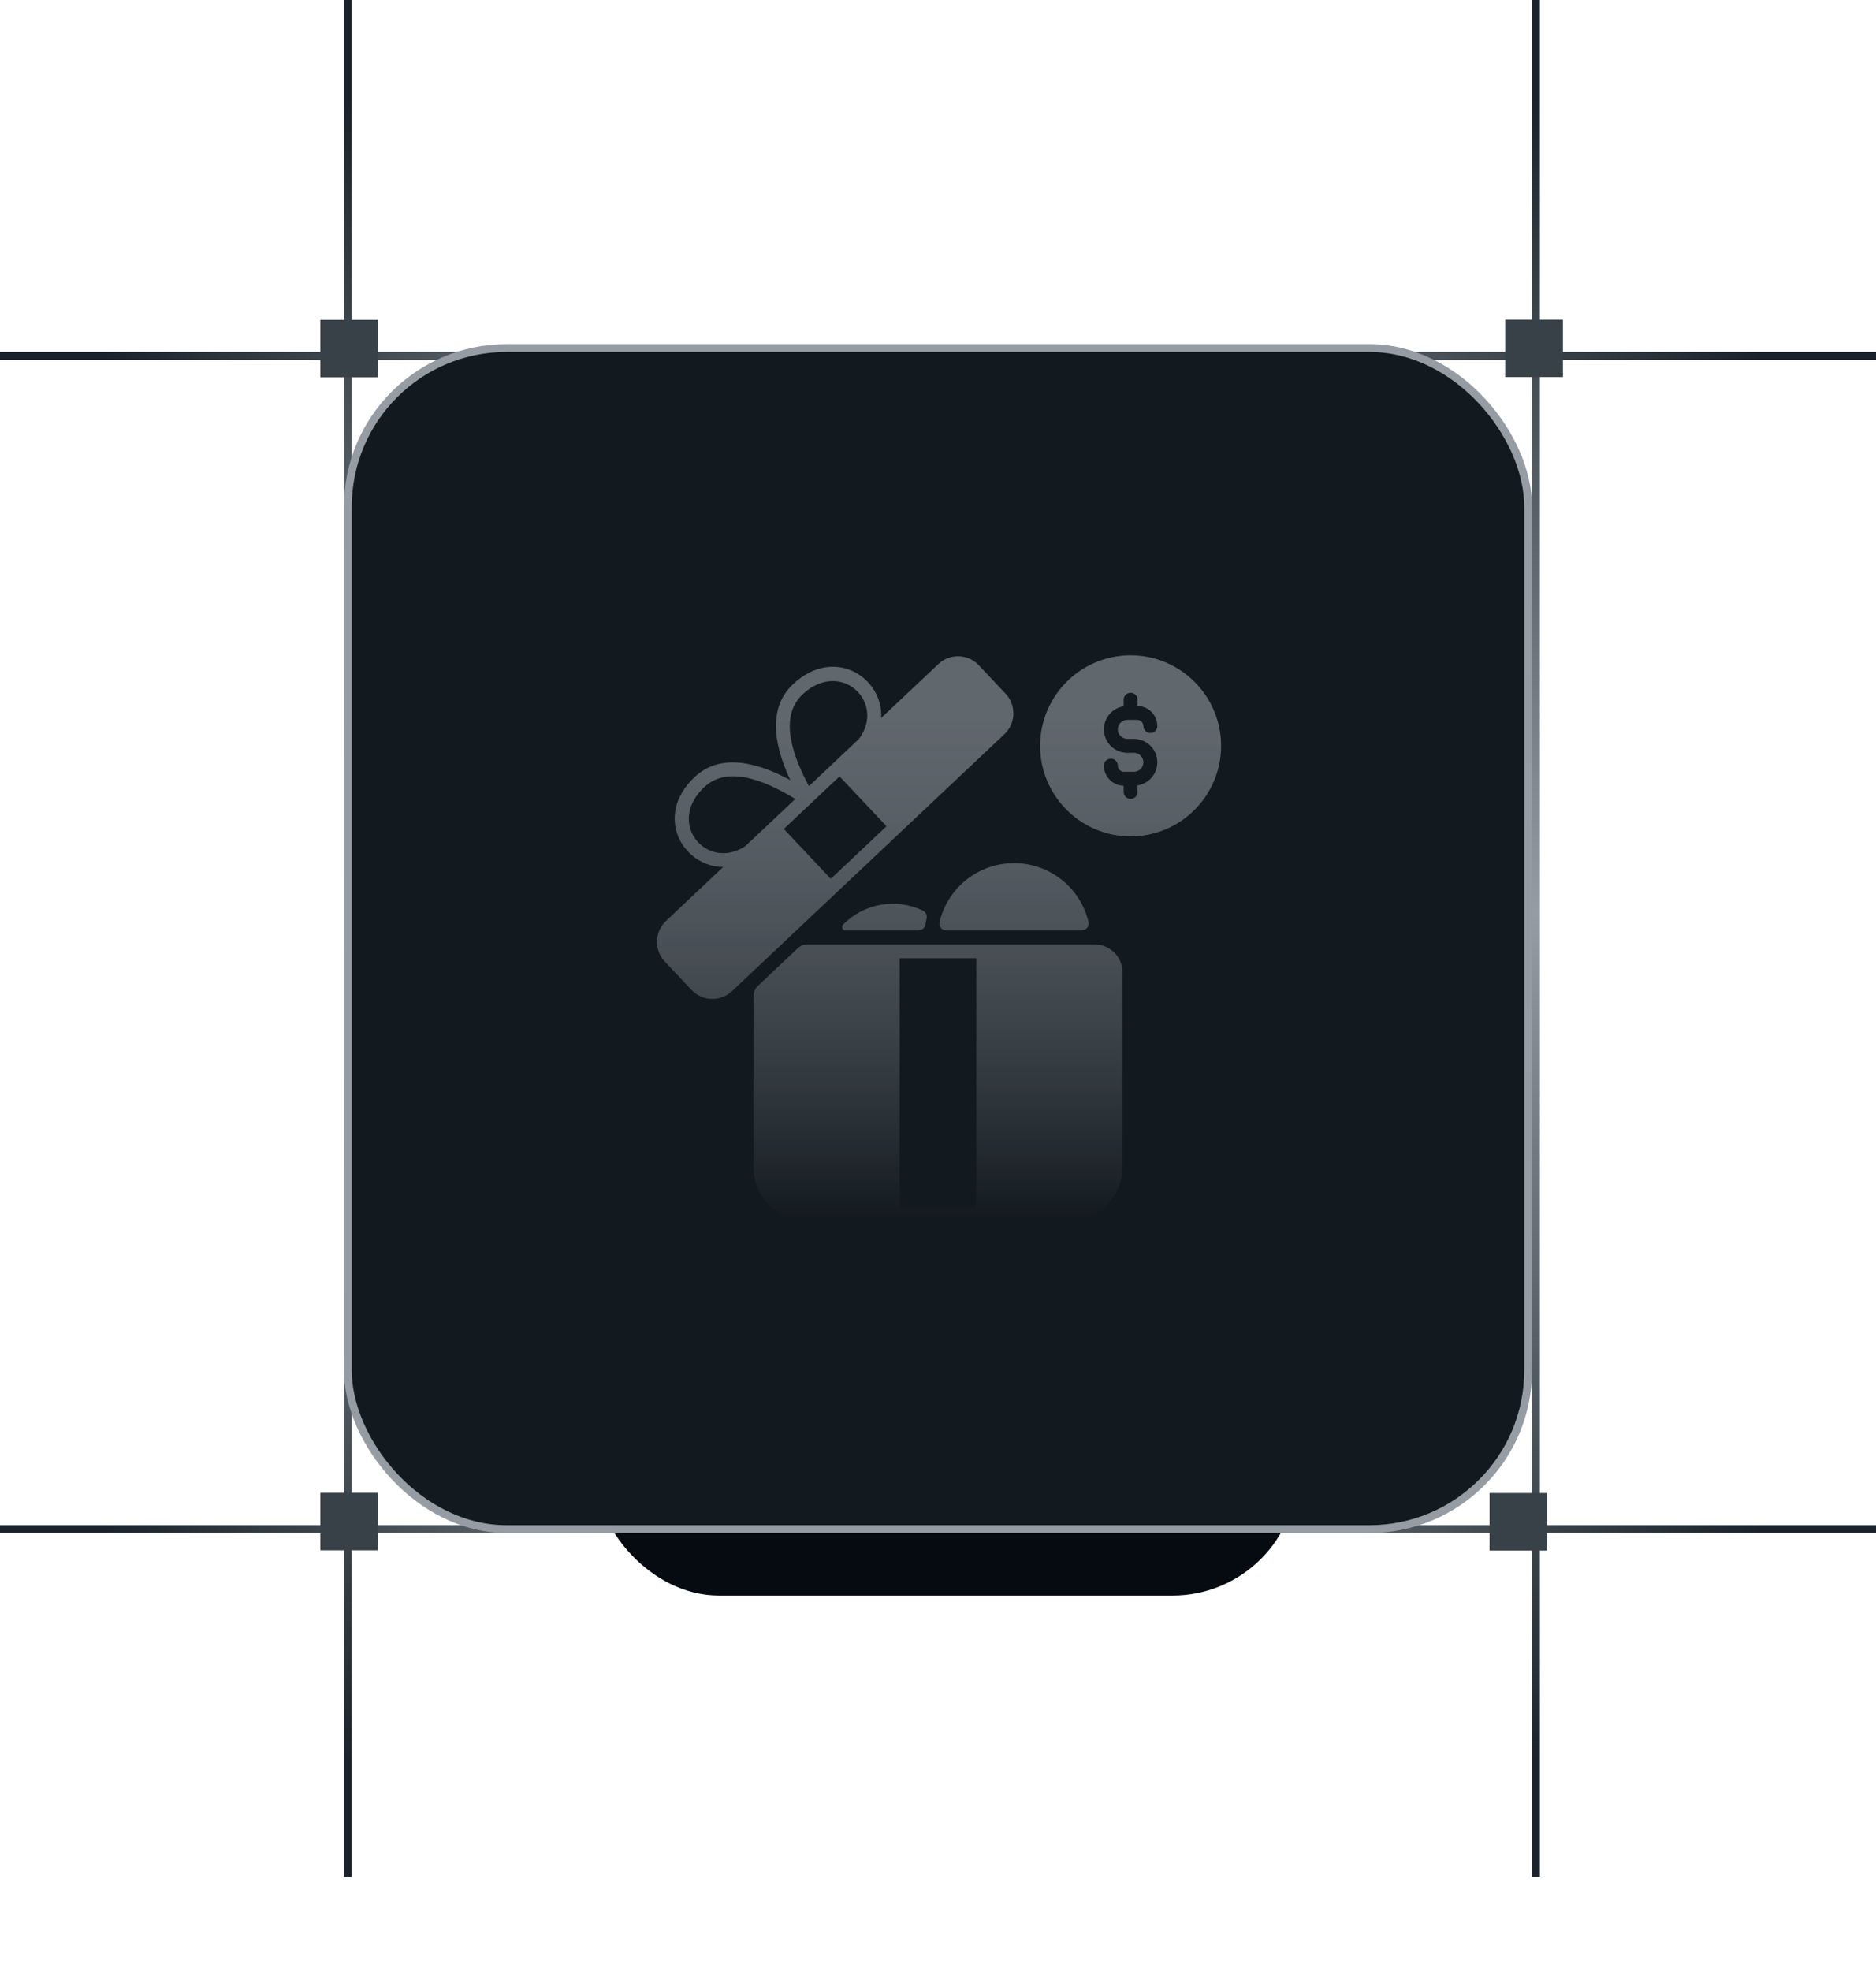 <?xml version="1.0" encoding="utf-8"?>
<svg width="120" height="126" viewBox="0 0 120 126" fill="none" xmlns="http://www.w3.org/2000/svg">
<line x1="22.25" y1="1.09278e-08" x2="22.25" y2="120" stroke="url(#paint0_linear_1060_4923)" stroke-width="0.5"/>
<line x1="98.25" y1="1.09278e-08" x2="98.25" y2="120" stroke="url(#paint1_linear_1060_4923)" stroke-width="0.5"/>
<line x1="2.18557e-08" y1="22.75" x2="120" y2="22.75" stroke="url(#paint2_linear_1060_4923)" stroke-width="0.5"/>
<line x1="2.18557e-08" y1="97.75" x2="120" y2="97.75" stroke="url(#paint3_linear_1060_4923)" stroke-width="0.5"/>
<g filter="url(#filter0_f_1060_4923)">
<rect x="38" y="68" width="45" height="34" rx="8" fill="#050B10"/>
</g>
<rect x="22.25" y="22.25" width="75.5" height="75.5" rx="10.15" fill="#12191F" stroke="#959CA3" stroke-width="0.5"/>
<path d="M70.021 60.372C71.004 60.372 71.802 61.17 71.802 62.153V74.586C71.802 76.532 70.224 78.11 68.278 78.11H51.723C49.777 78.11 48.199 76.532 48.199 74.586V63.672C48.199 63.427 48.3 63.192 48.479 63.023L51.035 60.614C51.201 60.459 51.419 60.371 51.646 60.371H70.02L70.021 60.372ZM57.551 77.219H62.449V61.262H57.551V77.219ZM60.023 42.452C60.759 41.758 61.919 41.793 62.612 42.529L64.324 44.345C65.018 45.081 64.984 46.242 64.248 46.935L46.824 63.36C46.088 64.054 44.928 64.019 44.234 63.283L42.522 61.468V61.466C41.828 60.73 41.862 59.57 42.598 58.876L46.258 55.425C43.684 55.41 41.784 52.171 44.431 49.675C46.248 47.962 48.851 48.952 50.551 49.867C49.737 48.116 48.903 45.459 50.721 43.745C53.363 41.255 56.507 43.324 56.367 45.897L60.023 42.452ZM53.933 59.102C55.297 57.717 57.356 57.405 59.032 58.212C59.219 58.302 59.321 58.512 59.272 58.714C59.24 58.845 59.213 58.977 59.19 59.111C59.154 59.324 58.969 59.48 58.752 59.48H54.092C53.919 59.48 53.821 59.298 53.892 59.158L53.933 59.102ZM64.864 55.176C67.177 55.176 69.115 56.779 69.629 58.935C69.696 59.213 69.481 59.48 69.195 59.48H60.533C60.247 59.48 60.033 59.213 60.1 58.935C60.613 56.779 62.552 55.176 64.864 55.176ZM50.139 52.993L53.142 56.18L56.707 52.819L53.703 49.633L50.139 52.993ZM50.872 51.077C49.41 50.192 46.701 48.755 45.042 50.324C42.583 52.642 45.222 55.697 47.671 54.095L50.872 51.077ZM72.32 41.891C75.513 41.891 78.109 44.488 78.109 47.68C78.109 50.872 75.513 53.469 72.32 53.469C69.128 53.469 66.531 50.872 66.531 47.68C66.531 44.487 69.128 41.891 72.32 41.891ZM72.32 44.287C72.074 44.287 71.874 44.487 71.874 44.732V45.149C71.16 45.263 70.612 45.881 70.612 46.627C70.612 47.453 71.283 48.125 72.109 48.125H72.529C72.864 48.125 73.137 48.398 73.137 48.732C73.137 49.067 72.864 49.339 72.529 49.339H71.898C71.68 49.339 71.502 49.162 71.502 48.943C71.502 48.698 71.302 48.498 71.057 48.498C70.811 48.498 70.612 48.698 70.612 48.943C70.612 49.645 71.176 50.216 71.874 50.23V50.627C71.874 50.873 72.074 51.072 72.32 51.072C72.565 51.072 72.765 50.873 72.765 50.627V50.21C73.479 50.096 74.028 49.478 74.028 48.732C74.028 47.906 73.356 47.234 72.53 47.234H72.109C71.775 47.234 71.502 46.962 71.502 46.627C71.502 46.292 71.775 46.02 72.109 46.02H72.741C72.959 46.021 73.138 46.197 73.138 46.416C73.138 46.662 73.338 46.861 73.583 46.861C73.829 46.861 74.028 46.662 74.028 46.416C74.028 45.714 73.463 45.143 72.765 45.13V44.732C72.765 44.487 72.565 44.287 72.32 44.287ZM54.946 47.238C56.695 44.883 53.764 42.102 51.333 44.394C49.667 45.965 50.947 48.749 51.741 50.259L54.946 47.238Z" fill="url(#paint4_linear_1060_4923)"/>
<rect x="20.489" y="99.106" width="3.675" height="3.694" transform="rotate(-90 20.489 99.106)" fill="#384148"/>
<rect x="20.489" y="24.119" width="3.675" height="3.694" transform="rotate(-90 20.489 24.119)" fill="#384148"/>
<rect x="96.279" y="24.106" width="3.675" height="3.694" transform="rotate(-90 96.279 24.106)" fill="#384148"/>
<rect x="95.279" y="99.119" width="3.675" height="3.694" transform="rotate(-90 95.279 99.119)" fill="#384148"/>
<defs>
<filter id="filter0_f_1060_4923" x="14" y="44" width="93" height="82" filterUnits="userSpaceOnUse" color-interpolation-filters="sRGB">
<feFlood flood-opacity="0" result="BackgroundImageFix"/>
<feBlend mode="normal" in="SourceGraphic" in2="BackgroundImageFix" result="shape"/>
<feGaussianBlur stdDeviation="12" result="effect1_foregroundBlur_1060_4923"/>
</filter>
<linearGradient id="paint0_linear_1060_4923" x1="21.5" y1="-2.18557e-08" x2="21.5" y2="120" gradientUnits="userSpaceOnUse">
<stop offset="0.055" stop-color="#1A232B"/>
<stop offset="0.486" stop-color="#959CA3"/>
<stop offset="0.938" stop-color="#1A232B"/>
</linearGradient>
<linearGradient id="paint1_linear_1060_4923" x1="97.5" y1="-2.18557e-08" x2="97.5" y2="120" gradientUnits="userSpaceOnUse">
<stop offset="0.055" stop-color="#1A232B"/>
<stop offset="0.486" stop-color="#959CA3"/>
<stop offset="0.938" stop-color="#1A232B"/>
</linearGradient>
<linearGradient id="paint2_linear_1060_4923" x1="-4.37114e-08" y1="23.5" x2="120" y2="23.5" gradientUnits="userSpaceOnUse">
<stop offset="0.055" stop-color="#1A232B"/>
<stop offset="0.486" stop-color="#959CA3"/>
<stop offset="0.938" stop-color="#1A232B"/>
</linearGradient>
<linearGradient id="paint3_linear_1060_4923" x1="-4.37114e-08" y1="98.5" x2="120" y2="98.5" gradientUnits="userSpaceOnUse">
<stop offset="0.055" stop-color="#1A232B"/>
<stop offset="0.486" stop-color="#959CA3"/>
<stop offset="0.938" stop-color="#1A232B"/>
</linearGradient>
<linearGradient id="paint4_linear_1060_4923" x1="72.32" y1="41.891" x2="72.32" y2="78" gradientUnits="userSpaceOnUse">
<stop offset="0.077" stop-color="#959CA3" stop-opacity="0.6"/>
<stop offset="1" stop-color="#12191F"/>
</linearGradient>
</defs>
</svg>
